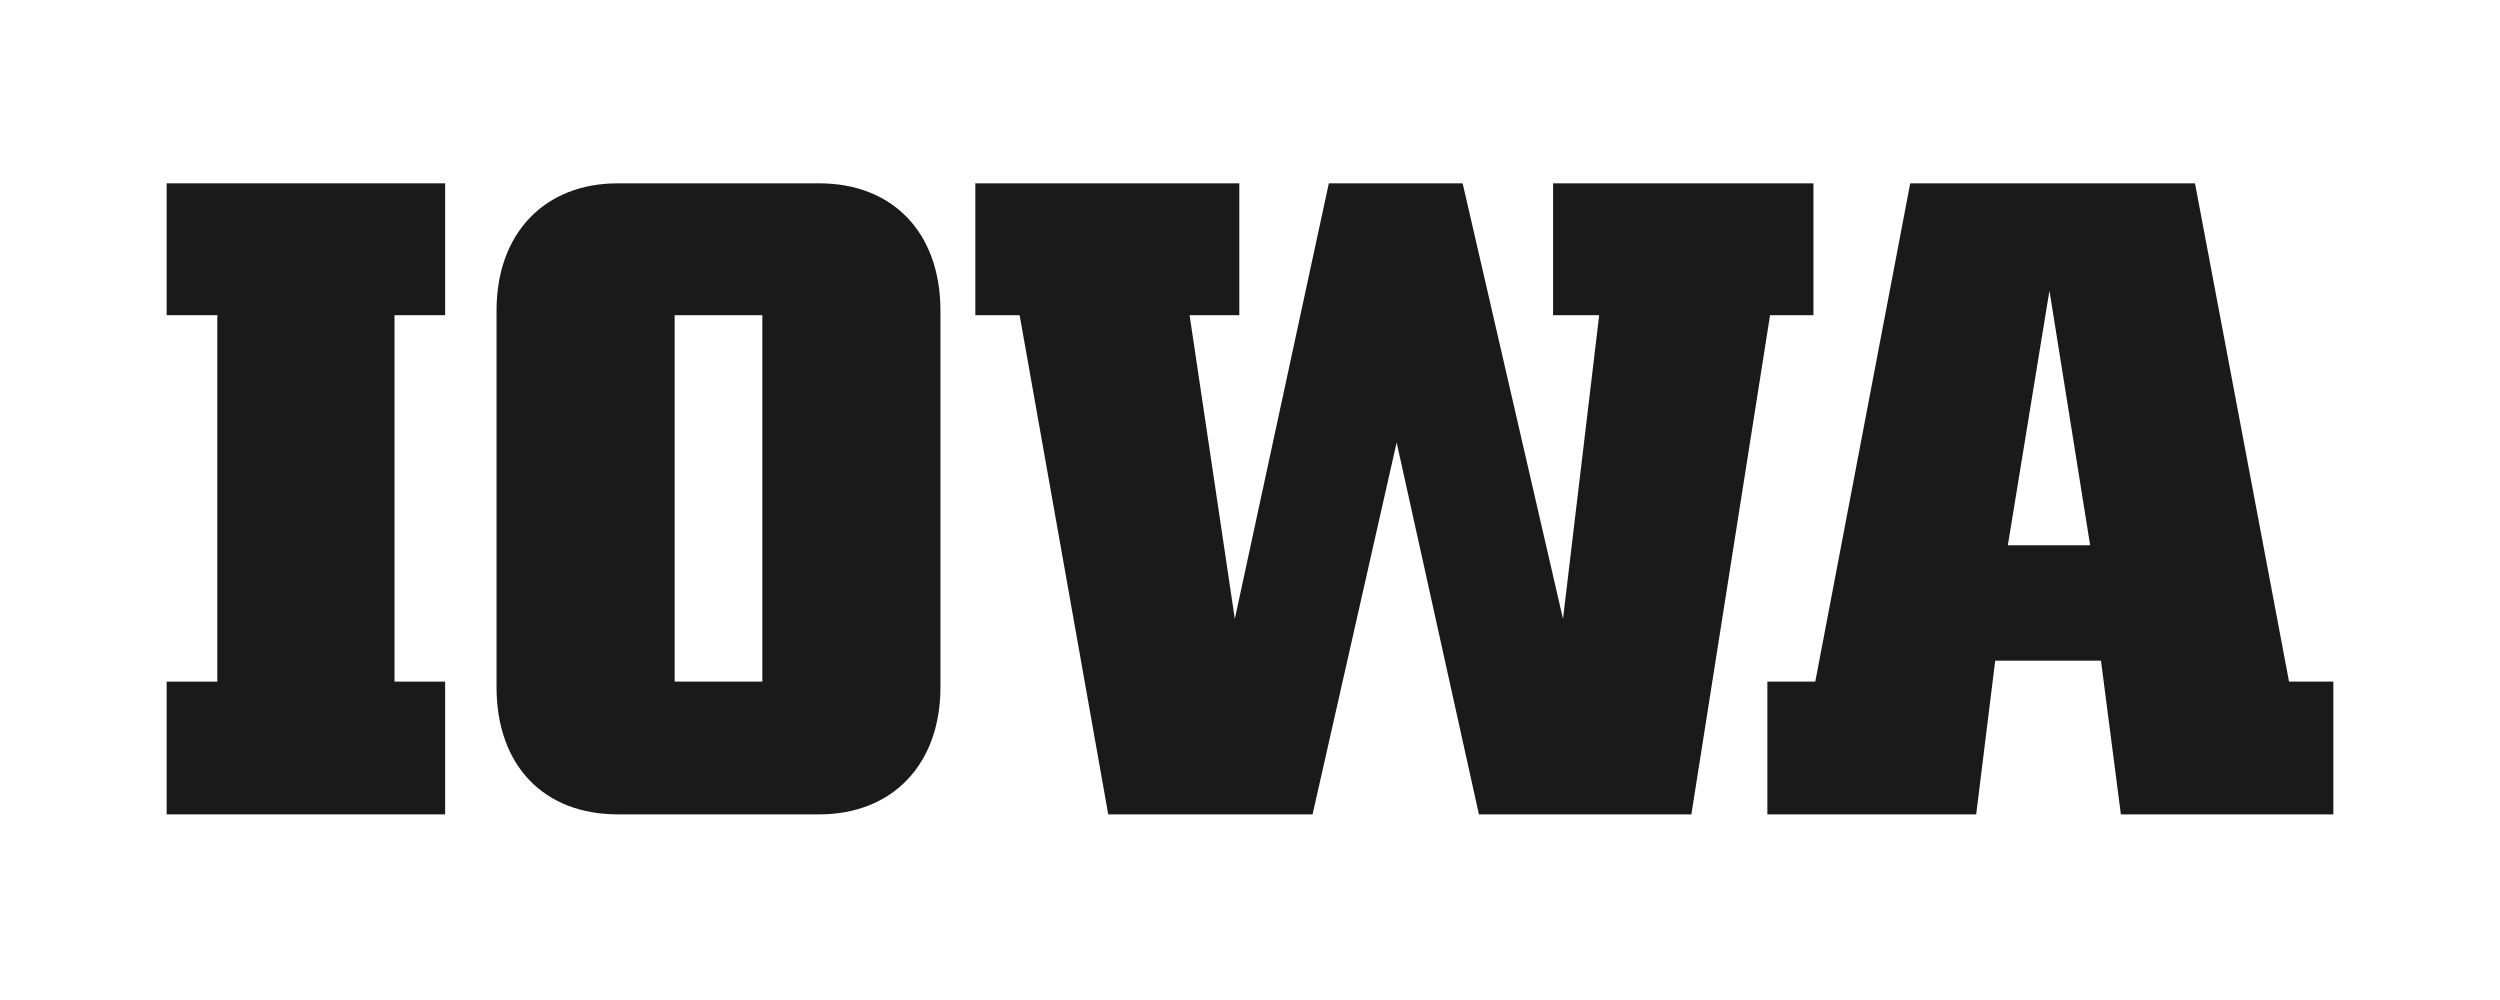 <?xml version="1.0" encoding="UTF-8"?>
<svg xmlns="http://www.w3.org/2000/svg" width="150" height="60" viewBox="0 0 150 60" fill="none">
  <path d="M26.708 18.911H23.67V40.897H26.708V48.862H10V40.897H13.038V18.911H10V11H26.708V18.911Z" fill="#1A1A1A"></path>
  <path d="M45.74 40.897V18.911H40.479V40.897H45.74ZM49.158 48.862H37.061C32.667 48.862 29.792 45.971 29.792 41.224V18.638C29.792 13.946 32.721 11 37.061 11H49.158C53.552 11 56.427 13.946 56.427 18.638V41.224C56.427 45.916 53.498 48.862 49.158 48.862Z" fill="#1A1A1A"></path>
  <path d="M61.178 18.911H58.52V11H74.36V18.911H71.376L74.089 37.133L79.73 11H87.759L93.78 37.133L95.951 18.911H93.184V11H108.807V18.911H106.203L101.483 48.862H88.735L83.799 26.549L78.754 48.862H66.494L61.178 18.911Z" fill="#1A1A1A"></path>
  <path d="M125.408 32.714L122.967 17.438L120.471 32.714H125.408ZM106.042 40.897H108.917L114.613 11H131.7L137.342 40.897H140V48.862H127.252L126.059 39.642H119.712L118.572 48.862H106.042V40.897Z" fill="#1A1A1A"></path>
</svg>
